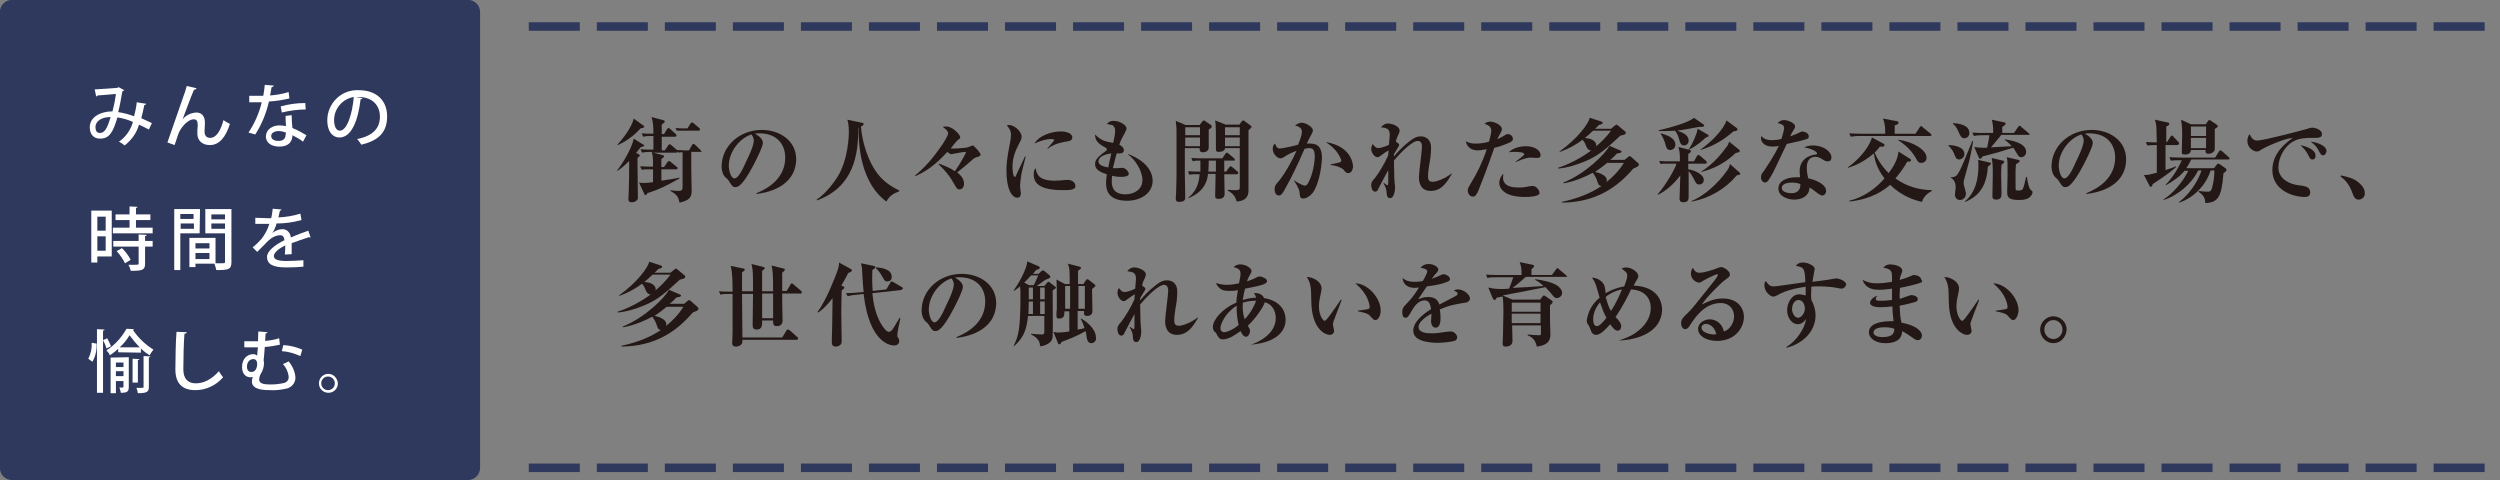 <?xml version="1.0" encoding="utf-8"?>
<!-- Generator: Adobe Illustrator 23.1.1, SVG Export Plug-In . SVG Version: 6.00 Build 0)  -->
<svg version="1.1" id="レイヤー_1" xmlns="http://www.w3.org/2000/svg" xmlns:xlink="http://www.w3.org/1999/xlink" x="0px"
	 y="0px" viewBox="0 0 660 126.8" style="enable-background:new 0 0 660 126.8;" xml:space="preserve">
<rect x="0" y="0" width="660" height="126.8" fill="#808080" stroke="none"/>
<style type="text/css">
	.st0{fill:none;stroke:#2F395D;stroke-width:2.25;stroke-miterlimit:10;stroke-dasharray:13.47,4.49;}
	.st1{fill:#2F395D;stroke:#2F395D;stroke-width:1.08;stroke-miterlimit:10;}
	.st2{fill:#FFFFFF;}
	.st3{fill:#231815;}
</style>
<g>
	<title>com_tile_1</title>
	<g id="b270d34a-a2f9-4e8a-b8d8-105e9fed22e6">
		<g id="bf2eb2af-846a-46ac-b38a-d9dbc30e84bb">
			<line class="st0" x1="139.6" y1="123.5" x2="657" y2="123.5"/>
			<line class="st0" x1="139.6" y1="7" x2="657" y2="7"/>
			<path class="st1" d="M3.2,0.5h120.3c1.5,0,2.7,1.2,2.7,2.7v120.3c0,1.5-1.2,2.7-2.7,2.7H3.2c-1.5,0-2.7-1.2-2.7-2.7V3.2
				C0.5,1.7,1.7,0.5,3.2,0.5z"/>
			<path class="st2" d="M38.6,27.4c-0.1,0.2-0.3,0.4-0.5,0.3c-0.2,1.1-0.5,2.4-0.8,3.5c0.9,0.4,1.9,0.9,2.8,1.3l-0.8,1.7
				c-0.9-0.5-1.8-0.9-2.6-1.3c-0.6,2.2-2,4.1-3.8,5.5c-0.5-0.4-0.9-0.7-1.5-1c1.8-1.2,3.1-3.1,3.7-5.2c-1.3-0.6-2.7-1-4.1-1.2
				c-1.2,4.1-2.2,5.6-4.6,5.6c-1.9,0-2.7-1.4-2.7-3c0-2.8,3-4.2,6-4.2c0.4-1.5,0.7-3,0.9-4.6c-0.8,0.1-3.4,0.3-4.8,0.4
				c-0.1,0.1-0.3,0.2-0.4,0.3L25,23.6c1.8-0.1,5-0.3,5.9-0.4c0.2,0,0.3-0.1,0.4-0.2l1.5,0.8c-0.1,0.1-0.3,0.3-0.5,0.3
				c-0.3,1.8-0.7,4-1.1,5.5c1.4,0.2,2.9,0.6,4.2,1.1c0.3-1.2,0.6-2.5,0.7-3.7L38.6,27.4z M29.2,30.9c-2.3,0-4,1-4,2.7
				c0,0.9,0.4,1.5,1.1,1.5C27.5,35.1,28.2,34.3,29.2,30.9z"/>
			<path class="st2" d="M44.2,37.6c1.2-3.5,3.5-10,4.1-11.8c0.4-1,0.9-2.6,1-3.1l2.6,0.6c-0.1,0.2-0.3,0.4-0.7,0.4
				c-0.9,2.1-2.3,6-3,7.8l0,0c0.9-1.1,2.2-1.7,3.6-1.8c1.5,0,2.3,1,2.3,2.7c0,0.3-0.1,2-0.1,2.3c0,1.2,0.6,1.7,1.5,1.7
				c1.5,0,2.7-1.7,3.5-4.7c0.5,0.4,1.1,0.7,1.7,1c-1.1,3.5-2.8,5.6-5.3,5.6c-2,0-3.3-1.2-3.3-3c0-0.7,0-1.4,0.1-2.1V33
				c0-1-0.3-1.5-1-1.5c-1.9,0-3.8,2.7-4.2,4.1c-0.2,0.7-0.6,1.7-0.9,2.7L44.2,37.6z"/>
			<path class="st2" d="M72.3,22.6C72.2,22.8,72,23,71.7,23c-0.1,0.7-0.3,1.6-0.4,2.2c1.6-0.1,3.3-0.4,4.9-0.9l0.2,1.7
				c-1.8,0.4-3.6,0.7-5.4,0.8c-0.7,3.1-1.9,6-3.6,8.7L65.6,35c1.6-2.4,2.8-5.1,3.5-8c-0.4,0-0.8,0-1.2,0h-2.1v-1.7h2.1
				c0.6,0,1.1,0,1.6,0c0.2-0.9,0.3-1.9,0.4-2.9L72.3,22.6z M77,30.4c0,1.3,0.1,2.3,0.2,3.4c1.3,0.5,2.5,1.2,3.7,1.9L80,37.4
				c-0.9-0.7-1.8-1.2-2.8-1.7c0,1-0.4,3-3.5,3c-2,0-3.6-1-3.5-2.8s1.8-2.8,3.6-2.8c0.6,0,1.2,0.1,1.7,0.2c-0.1-1-0.1-2-0.1-2.7
				L77,30.4z M75.5,35c-0.6-0.2-1.2-0.4-1.9-0.4c-1,0-2,0.4-2,1.3s0.8,1.3,2,1.3c1,0,1.8-0.5,1.8-1.6L75.5,35z M80.7,28.9
				c-2.1,0-4.2,0.3-6.3,0.8l-0.3-1.6c2.1-0.6,4.3-0.9,6.5-0.9L80.7,28.9z"/>
			<path class="st2" d="M95.7,25.9c-0.1,0.2-0.3,0.3-0.5,0.3c-0.7,5.9-2.5,10.1-5.6,10.1c-1.8,0-3.2-1.6-3.2-4.5c0-4.4,3.5-8,7.9-8
				c0.1,0,0.2,0,0.3,0c5.2,0,7.6,3.1,7.6,6.9c0,4.3-2.3,6.4-6.8,7.5c-0.3-0.5-0.7-1-1.1-1.5c4.1-0.8,6-2.8,6-5.9
				c0-2.9-1.9-5.2-5.7-5.2c-0.2,0-0.5,0-0.7,0L95.7,25.9z M93.4,25.6c-3,0.5-5.2,3.1-5.2,6.1c0,1.7,0.6,2.8,1.5,2.8
				C91.6,34.5,93,30.2,93.4,25.6z"/>
			<path class="st2" d="M29.5,55.6v12.1h-3.8v1.6h-1.6V55.6H29.5z M27.9,57.2h-2.2v3.7h2.2V57.2z M25.7,66.2h2.2v-3.8h-2.2V66.2z
				 M35.9,60.1h4.4v1.5H29.8v-1.5h4.4v-2h-3.7v-1.5h3.7v-2.1l2.1,0.1c0,0.2-0.1,0.2-0.4,0.3v1.7h3.8v1.5h-3.8L35.9,60.1z M38.7,62
				c0,0.2-0.1,0.3-0.4,0.3v1.3h2v1.5h-2v4.5c0,1.7-0.7,1.9-3.8,1.9c-0.1-0.6-0.3-1.1-0.6-1.6c0.5,0,1,0,1.4,0c1.2,0,1.3,0,1.3-0.3
				v-4.5h-6.7v-1.5h6.7v-1.7L38.7,62z M33,69.5c-0.6-1.2-1.3-2.2-2.2-3.2l1.4-0.8c0.9,0.9,1.7,1.9,2.3,3.1L33,69.5z"/>
			<path class="st2" d="M52.7,61.6h-5.1v9.7H46V55.2h6.8L52.7,61.6z M51.1,56.5h-3.5v1.3h3.5V56.5z M47.7,60.4h3.5V59h-3.5V60.4z
				 M61.1,55.2v14c0,2-0.9,2.1-4,2.1c-0.1-0.6-0.3-1.1-0.5-1.7h-5v0.9H50v-7.7h6.9v6.7c0.5,0,0.9,0,1.3,0c1.2,0,1.2,0,1.2-0.4v-7.5
				h-5.2v-6.4L61.1,55.2z M55.3,64.2h-3.7v1.4h3.7V64.2z M51.6,68.4h3.7v-1.6h-3.7V68.4z M59.4,56.6h-3.6v1.3h3.6V56.6z M55.8,60.4
				h3.6V59h-3.6V60.4z"/>
			<path class="st2" d="M82,62.7L82,62.7c-0.2,0-0.3,0-0.4-0.1c-1.3,0.4-3.2,1.1-4.6,1.6c0,0.4,0,0.8,0,1.3s0,1,0,1.6l-1.8,0.1
				c0.1-0.8,0.1-1.6,0.1-2.4c-1.7,0.8-3,1.9-3,2.8s1.1,1.3,3.3,1.3c1.5,0,3-0.1,4.5-0.2v1.7c-1,0.1-2.6,0.2-4.5,0.2
				c-3.5,0-5.1-0.8-5.1-2.8c0-1.5,2-3.1,4.6-4.4c-0.1-0.8-0.4-1.3-1.1-1.3c-1.3,0-2.6,0.7-4.1,2.4c-0.5,0.5-1.2,1.2-2,2l-1.2-1.2
				c0.9-0.7,1.7-1.5,2.4-2.3c0.9-1.2,1.6-2.5,2-3.9h-0.8c-0.7,0-2,0-2.9,0v-1.6c1.1,0,2.3,0.1,3.1,0.1h1.1c0.2-0.8,0.3-1.5,0.4-2.5
				l2.3,0.2c0,0.2-0.2,0.3-0.4,0.3c-0.1,0.7-0.3,1.2-0.4,1.8c2-0.1,3.9-0.4,5.8-1l0.3,1.7C77.4,58.7,75.2,59,73,59
				c-0.2,0.9-0.6,1.8-1.1,2.5l0,0c0.8-0.6,1.7-1,2.7-1c1.1,0,2,0.8,2.2,2.2c1.5-0.7,3.2-1.3,4.6-1.8L82,62.7z"/>
			<path class="st2" d="M25.5,90.7c0.1,1.7-0.3,3.4-1.1,4.8l-1.1-0.8c0.7-1.3,1-2.8,0.9-4.2L25.5,90.7z M25.6,86.9l2,0.1
				c0,0.2-0.1,0.2-0.4,0.3v16.4h-1.6V86.9z M28.1,92c-0.2-0.8-0.5-1.5-0.9-2.2l1.1-0.5c0.4,0.7,0.7,1.4,1,2.1L28.1,92z M31.2,93
				v-0.9c-0.7,0.6-1.4,1.2-2.2,1.7c-0.2-0.5-0.5-0.9-0.9-1.3c2.2-1.4,4-3.4,5.3-5.7l2,0.1c-0.1,0.1-0.2,0.2-0.3,0.2
				c1.4,2.1,3.2,3.8,5.4,5.2c-0.4,0.5-0.7,1-1,1.5c-0.8-0.5-1.6-1.1-2.3-1.8v1.1L31.2,93z M34,94.3v7.8c0,1.2-0.3,1.6-2.1,1.6
				c-0.1-0.5-0.2-1-0.4-1.4c0.4,0,0.8,0,0.9,0s0.2-0.1,0.2-0.2v-1.5h-2v3.2h-1.4v-9.4L34,94.3L34,94.3z M32.6,95.7h-2v1.2h2V95.7z
				 M30.6,99.3h2V98h-2C30.6,98,30.6,99.3,30.6,99.3z M36.9,91.7c-1-1-1.9-2.1-2.7-3.2c-0.7,1.2-1.6,2.3-2.6,3.2H36.9z M36.8,94.8
				c0,0.1-0.1,0.2-0.4,0.3v5.9H35v-6.3L36.8,94.8z M39.3,102.1c0,1.3-0.4,1.7-2.9,1.7c-0.1-0.5-0.2-1-0.4-1.4h1c0.8,0,0.9,0,0.9-0.2
				V94l1.8,0.1c0,0.1-0.1,0.2-0.4,0.3L39.3,102.1z"/>
			<path class="st2" d="M49.3,87.7c0,0.2-0.2,0.4-0.6,0.4c-0.2,2.3-0.3,6.7-0.3,9.4c0,2.5,1.2,3.7,3.3,3.7s4.1-1,6.1-3.2
				c0.3,0.6,0.7,1.1,1.1,1.6c-1.8,2.1-4.5,3.4-7.3,3.4c-3.7,0-5.3-2-5.3-5.5c0-2.3,0.1-7.7,0.3-9.9L49.3,87.7z"/>
			<path class="st2" d="M70.6,87.7c0,0.2-0.2,0.3-0.5,0.4c0,0.6-0.1,1.3-0.1,1.9c1.2-0.1,2.5-0.3,3.7-0.7l0.2,1.7
				c-1.3,0.3-2.6,0.5-4,0.6c-0.1,1.4-0.2,2.7-0.3,3.5c0,0.2,0.1,0.4,0.1,0.7c0,1-0.3,2-0.8,2.8c-0.3,0.4-0.4,1-0.5,1.5
				c0,1.2,1.3,1.4,2.9,1.4c1.2,0,2.5-0.1,3.7-0.4c0.8-0.2,1.3-0.9,1.2-1.7c-0.1-1.2-0.7-2.4-1.5-3.3c0.5-0.2,1-0.4,1.5-0.7
				c1,1.2,1.7,2.7,1.8,4.3c0,1.4-1,2.6-2.4,2.9s-2.8,0.5-4.2,0.4c-1.5,0-4.9,0-4.9-2.3c0-0.4,0.1-0.9,0.3-1.2
				c-0.2,0.1-0.5,0.1-0.7,0.1c-1.2,0-2.2-0.9-2.2-2.7c0-2.3,1.5-3.4,2.9-3.4c0.4,0,0.8,0.1,1.1,0.4c0-0.6,0.1-1.4,0.2-2.2h-1h-2.6
				v-1.6H67c0.4,0,0.7,0,1.1,0c0-0.9,0.1-1.9,0.1-2.6L70.6,87.7z M67.9,96.1c0-0.7-0.3-1.3-1-1.3c-1,0-1.7,0.8-1.7,2
				c0,0.9,0.4,1.4,1.2,1.4C67.8,98.2,67.9,96.4,67.9,96.1z M79.3,94c-1.6-0.7-3.2-1.2-4.9-1.3l0.4-1.6c1.7,0.1,3.4,0.5,5,1.2
				L79.3,94z"/>
			<path class="st2" d="M89.2,101.2c0,1.4-1.1,2.5-2.5,2.5s-2.5-1.1-2.5-2.5s1.1-2.5,2.5-2.5l0,0C88,98.7,89.1,99.8,89.2,101.2z
				 M88.4,101.2c0-1-0.8-1.8-1.8-1.8s-1.8,0.8-1.8,1.8s0.8,1.8,1.8,1.8l0,0C87.6,103,88.4,102.2,88.4,101.2L88.4,101.2z"/>
		</g>
	</g>
</g>
<g id="文字">
	<g>
		<g>
			<g>
				<g>
					<path class="st3" d="M169.1,38.9c-0.4,0.5-0.7,0.9-1.2,1.5l0.5,0.2c0.3,0.1,0.5,0.3,0.5,0.5c0,0.1-0.2,0.3-0.6,0.6
						c0,0.3,0,0.8,0,1.1c0,1,0.1,8,0.1,9.5c0,0.6-0.8,1.1-1.6,1.1s-0.9-0.4-0.9-1c0-0.3,0.1-1.7,0.1-2.1c0.1-2.8,0.1-6.4,0.1-6.6
						c0-0.4,0-1,0-1.2c-1.6,1.6-2.6,2.3-3.1,2.6l-0.1-0.1c1.5-1.8,4-6.1,4.4-8.4l2.4,1.5c0.2,0.1,0.4,0.2,0.4,0.4
						C169.9,38.6,169.7,38.7,169.1,38.9z M169.6,33.8c-0.1,0-0.3,0-0.5,0.1c-0.9,1-3,3.1-6,4.4l-0.1-0.1c0.8-0.9,3.7-4.2,4.3-6.9
						l2.5,1.8c0.2,0.1,0.3,0.3,0.3,0.5C170,33.6,169.8,33.7,169.6,33.8z M170.9,51c-0.2,0.4-0.3,0.5-0.5,0.5c-0.1,0-0.3-0.1-0.3-0.3
						l-1.4-3c0.5,0.1,1.1,0.1,1.4,0.1c0.5,0,1.5-0.1,2.3-0.2v-3.4H172c-1.5,0-2,0-2.6,0.1l-0.4-0.9c1.5,0.1,3.2,0.1,3.4,0.1
						c0-2.2,0-2.6-0.3-3.9c-0.4,0-1.7,0-2.6,0.2l-0.4-0.9c1,0.1,2.4,0.1,3.4,0.1c0-0.6,0-3.1,0-3.6c-1.4,0-1.8,0-2.7,0.2l-0.4-0.9
						c0.8,0.1,2.3,0.1,3.1,0.1c0-2.1-0.1-3.1-0.5-4.4l3,0.8c0.1,0,0.5,0.1,0.5,0.4c0,0.2-0.2,0.3-0.3,0.4c-0.1,0.1-0.3,0.2-0.5,0.4
						c0,0.6,0,2.2,0,2.5h0.6l0.8-1.3c0.1-0.1,0.2-0.3,0.4-0.3s0.3,0.2,0.5,0.3l1.4,1.3c0.2,0.2,0.2,0.3,0.2,0.4
						c0,0.2-0.2,0.3-0.4,0.3h-3.5v3.6h0.8l0.9-1.3c0.1-0.2,0.2-0.3,0.4-0.3c0.1,0,0.2,0,0.4,0.2l1.5,1.3c0.2,0.2,0.2,0.3,0.2,0.4
						c0,0.2-0.2,0.3-0.4,0.3h-6.1l2.4,0.6c0.2,0.1,0.5,0.1,0.5,0.4c0,0.2-0.1,0.2-0.7,0.7c0,0.1,0,1.9,0,2.1h0.7l0.9-1.3
						c0.2-0.2,0.3-0.3,0.4-0.3s0.2,0,0.4,0.2l1.6,1.3c0.1,0.1,0.3,0.2,0.3,0.4s-0.2,0.3-0.4,0.3h-3.9c0,0.5,0,2.6,0,3
						c0.7-0.1,4.1-0.6,4.7-0.8l0.1,0.2C175.4,49.3,174.5,49.8,170.9,51z M185,40.1h-2.5V45c0,0.6,0.1,5.2,0.1,5.4
						c0,1.7-0.6,2.5-3.2,3.1c-0.3-1.2-0.4-2-2.4-3.1v-0.2c0.7,0.1,1.2,0.2,1.9,0.2c1.2,0,1.3-0.2,1.3-1.2c0-1.3,0-7.6,0-9
						c-0.3,0-0.8,0-1.1,0.1l-0.4-0.7c0.6,0,1.3,0.1,1.9,0.1h1.3l0.8-1.4c0-0.1,0.2-0.3,0.4-0.3s0.4,0.2,0.7,0.5l1.2,1.2
						c0.1,0.1,0.2,0.2,0.2,0.4C185.4,40.1,185.2,40.1,185,40.1z M184.5,34.5h-4.7c-0.1,0-0.6,0-1.1,0l-0.4-0.7
						c1,0.1,1.9,0.1,1.9,0.1h1.3l0.8-1.3c0.1-0.1,0.3-0.3,0.4-0.3c0.1,0,0.3,0.2,0.5,0.3l1.4,1.2c0.1,0.1,0.2,0.2,0.2,0.4
						C184.8,34.4,184.6,34.5,184.5,34.5z"/>
					<path class="st3" d="M199.7,51.2V51c3.5-1.4,7.6-4.2,7.6-9.4c0-3.5-2.2-6.4-6.8-6.4c-0.7,0-0.9,0-1.2,0.1
						c2.1,1.1,2.1,2.2,2.1,2.5c0,0.9-2.1,5.3-3.6,7.8c-1.8,3-2.8,3.8-3.6,3.8s-1-0.4-1.7-1.5c-0.3-0.5-0.3-0.5-0.9-1
						c-0.7-0.6-1.1-1.8-1.1-2.9c0-5.3,4.6-9.7,10.6-9.7c4.6,0,9.1,2.7,9.1,7.8C210,49.8,201.6,51,199.7,51.2z M198.4,35.5
						c-2.8,0.8-6,4.3-6,8.3c0,1,0.5,3.3,1.5,3.3s2.2-2.4,3.1-4.5c0.6-1.2,2-4.1,2-5.5C199,36.3,198.6,35.8,198.4,35.5z"/>
					<path class="st3" d="M234,53.2c-4.2-3-7.5-9.4-7.3-19.5h-0.1c0,7-1.1,15.6-10.9,19.2l-0.1-0.2c2.7-1.8,4.7-4.8,5.5-6
						c2.9-4.7,3-11.1,3-11.9c0-2-0.3-2.8-0.4-3.2l3.8,0.8c0.2,0,0.5,0.1,0.5,0.3c0,0.4-0.5,0.6-0.7,0.7c0.3,4.3,2,9.4,4.4,12.5
						c1.9,2.4,4.1,3.6,5.7,4.4v0.2C235.9,51.1,235,51.5,234,53.2z"/>
					<path class="st3" d="M257.8,41.5c-0.3,0.1-0.7,0.3-0.9,0.5c-0.9,0.8-2.5,2.2-4.2,3.5c0.7,0.6,1.8,1.5,1.8,3
						c0,0.8-0.4,1.5-1.2,1.5c-0.6,0-0.7-0.2-1.8-2.1c-0.4-0.8-1.8-2.8-3.7-4.5l0.1-0.2c1.9,0.7,3,1.2,4.2,2c1.4-2,2.9-4.7,2.9-5
						c0-0.1-0.1-0.1-0.2-0.1c-0.6,0-3.5,0.6-3.6,0.6c-0.4,0-0.9-0.4-1.1-0.6c-3.4,3.7-5.5,5-8.4,6.4l-0.1-0.2
						c2.6-2.1,4.7-4.6,6.6-7.3c0.6-0.8,2.1-3.1,2.1-3.8c0-0.6-0.5-1-1.4-1.7c0.2-0.1,0.8-0.1,1-0.1c1.6,0,3.6,2.2,3.6,2.8
						c0,0.2-0.1,0.4-0.3,0.5c-0.1,0.1-0.5,0.4-0.6,0.5c-0.6,0.7-1.1,1.3-1.6,2c0.8,0.1,3-0.1,4-0.2c0.3,0,1.8-0.6,1.8-0.6
						c0.3,0,2.1,1.9,2.1,2.5C258.8,41.2,258.1,41.5,257.8,41.5z"/>
					<path class="st3" d="M269.7,45.7c-0.3,1.7-0.4,3-0.4,3.5c0,0.3,0.2,1.6,0.2,1.8c0,0.5-0.1,1.2-0.9,1.2c-1.5,0-2.9-2.3-2.9-7.2
						c0-1.1,0-2.7,1-7.6c0.1-0.6,0.2-1.3,0.2-1.8c0-0.8-0.2-1.5-1.1-2.5c0.2,0,0.3-0.1,0.6-0.1c1.3,0,3.3,1.6,3.3,3.1
						c0,0.4-0.1,0.8-0.5,1.5c-1,2-1.9,3.7-1.9,6.5c0,0.4,0.1,2.6,0.6,2.6c0.2,0,0.2,0,0.7-1.2c1.4-3,1.7-3.6,2-4.2h0.2
						C270.6,42.1,269.8,45.1,269.7,45.7z M280.6,50.2c-4.8,0-7.7-1.1-7.7-4.1c0-1.1,0.3-1.5,0.5-1.7c0.3,1.7,0.9,3.3,5.1,3.3
						c1.2,0,1.9-0.1,2.9-0.2c0.3,0,0.5,0,0.6,0c1.1,0,1.9,0.8,1.9,1.5C284.1,50.2,282.2,50.2,280.6,50.2z M281.3,37.4
						c-3,0.5-4.4,1.6-4.7,1.9l-0.1-0.1c0.3-0.4,1.8-2,1.8-2.2c0-0.3-0.6-0.3-0.8-0.3c-1.1,0-2.8,0.4-4.4,1.2c1.1-2,4.3-3.2,7-3.2
						c1.2,0,3,0.4,3,1.6C283.1,37,282.4,37.3,281.3,37.4z"/>
					<path class="st3" d="M297.6,53c-5.3,0-5.6-3.1-5.6-4.8c0-0.7,0.1-1.2,0.2-2.2c-2.2-0.7-3.1-1.4-3.1-2.7c0-0.7,0.2-1.6,2.8-3.4
						c0.3-0.2,0.3-0.3,0.3-0.5c0-0.1,0-0.2-0.3-0.4c-2.3-1.2-2.8-2.1-2.8-3.5c1.6,1.7,3.2,2,4.8,2.2c0.3-1.3,0.5-2.5,0.5-3.2
						c0-0.8-0.4-1.4-0.9-1.5c-0.1,0-1.2-0.3-1.3-0.3c0.5-0.5,1-0.8,1.7-0.8c1.7,0,3.5,1.1,3.5,2c0,0.3-0.1,0.5-0.4,1.1
						c-1,1.8-1.1,2-1.5,3.2c0.6,0.3,1.2,0.8,1.2,1.4c0,0.8-0.6,1-1.9,0.9c-0.4,1.6-0.5,1.8-1,3.9c0.2,0,0.6,0,1.2,0
						c0.2,0,1.1-0.1,1.3-0.1c0.8,0,1.7,1,1.7,1.6c0,0.8-1.7,0.8-2.1,0.8c-1.1,0-1.9-0.2-2.3-0.3c0,0.3-0.1,0.7-0.1,1.4
						c0,0.9,0,3.5,3.6,3.5c2.1,0,4.5-1.1,4.5-3.8c0-2.4-2-5.5-3.8-6.7l0.1-0.1c4.7,1.8,6.4,4.6,6.4,7.1
						C304.2,51.3,300.8,53,297.6,53z M290,42.6c0,1,1.3,1.4,2.6,1.6c0.1-0.6,0.3-1.7,0.8-3.7C291,40.8,290,41.7,290,42.6z"/>
					<path class="st3" d="M316.7,33l0.7-0.9c0.2-0.2,0.3-0.3,0.4-0.3s0.2,0,0.4,0.2l1.5,1c0.1,0.1,0.2,0.2,0.2,0.4
						c0,0.3-0.3,0.5-0.8,0.8c0,0.7,0,4,0,4.7c0,0.9-0.7,1.3-1.5,1.3c-0.9,0-0.9-0.5-0.9-1.1h-3.9c0,0.4,0,5.9,0,6.9s0.1,5.2,0.1,6.1
						c0,0.4,0,1.2-1.6,1.2c-0.7,0-0.9-0.3-0.9-1c0-0.3,0-0.4,0.1-1.6c0-1.3,0.1-2.7,0.1-4.1c0-10.9,0-11,0-12.1
						c0-1.3-0.2-2.2-0.2-2.6L313,33H316.7z M312.9,33.6v2.1h3.9v-2.1H312.9z M312.9,36.3v2.3h3.9v-2.3H312.9z M313.7,45.2
						c1.3,0.1,2.1,0.1,3.2,0.1c0-1,0-1.9,0-2.9c-1,0-1.4,0-2,0.2l-0.4-0.9c1.1,0.1,2.3,0.1,3.4,0.1h4.8l0.8-1.2
						c0.1-0.1,0.2-0.3,0.4-0.3c0.1,0,0.3,0.1,0.5,0.3l1.4,1.2c0.1,0.1,0.2,0.2,0.2,0.4s-0.2,0.2-0.4,0.2h-2.4v2.9h0.5l0.8-1.1
						c0.1-0.1,0.2-0.3,0.4-0.3c0.1,0,0.3,0.1,0.4,0.2l1.4,1.2c0.1,0.1,0.2,0.2,0.2,0.4s-0.2,0.3-0.4,0.3h-3.3c0,0.8,0.1,4.5,0.1,5.2
						c0,1.3-1.3,1.3-1.6,1.3c-0.9,0-0.9-0.4-0.9-0.8c0-0.7,0.1-4,0.1-4.7v-1.1h-2c-0.1,1.2-0.5,4.5-5.1,6.4l-0.1-0.1
						c1.5-1.2,2.8-3,3-6.2c-1.5,0-2,0-2.8,0.1L313.7,45.2z M319.1,42.4c0,0.6,0,1.5-0.1,2.9h2v-2.9H319.1z M327.1,33l0.7-0.9
						c0.2-0.3,0.3-0.3,0.4-0.3s0.1,0,0.4,0.2l1.5,1.1c0.2,0.1,0.3,0.2,0.3,0.4s-0.4,0.5-0.8,0.9c0,2.5,0,13.5,0,15.7
						c0,0.9,0,2.9-3.1,3.1c-0.4-1.3-0.9-2.1-2.4-2.9v-0.2c0.4,0,0.8,0.1,1.7,0.1c1.2,0,1.5,0,1.5-0.7V39.1h-3.9c0,0.8-1,1-1.7,1
						c-0.5,0-0.7-0.2-0.7-0.7c0-0.4,0-2.2,0-2.6c0-1.7,0-3.9-0.2-5l2.8,1.1h3.5V33z M323.4,33.6v2.1h3.9v-2.1H323.4z M323.4,36.3
						v2.3h3.9v-2.3H323.4z"/>
					<path class="st3" d="M346.4,51.1c-0.7,0.8-1.6,1.3-2.3,1.3c-0.9,0-0.9-0.4-1-1.5c-0.1-1.2-1.1-2.6-1.5-3.2v-0.1
						c0.7,0.5,2.4,1.4,2.8,1.4s0.6-0.1,0.9-0.6c1.4-2.4,1.8-6,1.8-6.9c0-1.8-0.4-2.4-1.4-2.4c-0.1,0-0.6,0-1.3,0.2
						c-1.9,4.4-3.6,7.8-4.4,9.2c-1.5,2.9-1.8,3.1-2.4,3.1c-0.8,0-1.1-0.9-1.1-1.6c0-0.9,0.2-1.2,1.2-2.3c1.9-2.4,3.6-5.7,4.6-7.9
						c-1.5,0.6-2,0.8-3.4,1.7c-0.3,0.2-0.5,0.3-0.9,0.3c-0.8,0-2-1.2-2-2.5c0-0.8,0.3-1.1,0.6-1.4c0.4,1.1,0.8,1.3,1.3,1.3
						c0.8,0,4.2-0.8,4.8-1c0.6-1.5,1-2.6,1-3.4c0-1.1-0.9-1.4-1.8-1.7c0.5-0.4,1.2-0.7,1.8-0.7c1,0,2.9,1.1,2.9,2
						c0,0.4-0.2,0.8-0.6,1.5c-0.3,0.5-0.6,1.1-1,2c0.2,0,0.5,0,0.9,0c2.2,0,3.1,1.2,3.1,3.9C348.9,44.3,348.1,49.1,346.4,51.1z
						 M355.9,45.7c-0.4,0-0.6-0.1-1.2-0.9c-0.6-0.6-2.2-1.2-3.4-1.2v-0.2c0.5-0.1,2.4-0.5,2.6-0.6c0.1-0.1,0.2-0.3,0.2-0.4
						c0-0.3-0.6-1.7-1.6-2.8c-0.9-1-1.8-1.6-2.5-2.1c7.2,1.2,7.2,6.3,7.2,6.6C357.1,44.8,356.8,45.7,355.9,45.7z"/>
					<path class="st3" d="M377.7,50.4c-3.1,0-3.1-3-3.1-3.7c0-0.6,0.2-2.3,0.4-4c0.2-1.7,0.4-3.3,0.4-3.9c0-0.4,0-1.6-1.1-1.6
						c-1.6,0-5,3.6-6.3,5.2c0,1.3,0.1,3.3,0.1,4.7c0,0.4,0.2,2.1,0.2,2.4c0,0.2-0.1,2.8-1.3,2.8c-0.4,0-0.8-0.1-0.9-1.1
						c-0.1-1.4-0.2-1.6-0.9-2.9h0.1c0.1,0,0.8,0.6,1,0.6s0.2-0.5,0.2-0.8c0-0.5,0-2.7,0-3.2c-0.2,0.4-2.6,4.8-2.6,4.9
						c-0.2,0.5-0.4,0.8-0.9,0.8c-0.7,0-1-1-1-1.7s0.1-0.9,1.2-2.2c0.7-0.9,2.3-3.4,3.3-5.7c0-0.3,0-0.5,0.1-1.3
						c-0.8,0.4-1.5,1-2.1,1.4c-0.5,0.4-0.7,0.4-0.9,0.4c-0.7,0-1.6-1.2-1.6-2.2c0-0.6,0.3-1.1,0.4-1.3c0.2,0.3,0.7,1.1,1.5,1.1
						c0.7,0,2.3-0.6,2.8-0.9c0-0.4,0.2-2.3,0.2-2.6c0-1.7-0.9-1.8-2.3-2c0.6-0.8,1.3-1,1.8-1c1.4,0,3.1,0.9,3.1,1.8
						c0,0.2,0,0.5-0.4,1.3c-0.3,0.6-0.4,0.8-0.6,1.7c0.5,0.3,0.9,0.6,0.9,0.9c0,0.2-1.2,2-1.4,2.4c0,0.2,0,0.3,0,0.6
						c0.8-1,2.4-2.7,4.1-4c1.4-1.1,2.1-1.3,3-1.3c1,0,2.7,0.5,2.7,3c0,1.5-0.2,3.1-0.5,4.6c-0.1,0.9-0.3,1.9-0.3,2.9
						c0,0.6,0,1.5,1.2,1.5s3.5-1,5-2.2l0.1,0.1C382.1,47.9,380.7,50.4,377.7,50.4z"/>
					<path class="st3" d="M398.4,37.7c-1.7,0.7-2.8,1.1-3.9,1.3c-1.7,5-3.7,10.1-4.2,11.3c-0.7,1.6-1.1,1.6-1.5,1.6
						c-0.6,0-1.3-0.6-1.3-1.6c0-0.6,0.1-0.7,0.8-1.9c1.7-2.8,3-5.4,4.2-9c-0.9,0.1-1.6,0.3-2.4,0.3c-2.1,0-3-1.4-3.1-2.4
						c1.1,0.6,1.9,0.6,2.8,0.6c1.1,0,2.2-0.2,3.3-0.5c0.4-1.4,0.6-2.5,0.6-3c0-1-1-1.5-1.8-1.7c0.4-0.3,0.7-0.6,1.5-0.6
						c1.1,0,3.1,0.9,3.1,2c0,0.3-0.1,0.5-0.4,1.1c-0.4,0.7-0.6,1-0.8,1.5c0.1,0,0.8-0.3,1.3-0.6c1-0.6,1.1-0.7,1.5-0.7
						c0.8,0,1.3,0.7,1.3,1.2C399.5,37.2,398.8,37.5,398.4,37.7z M406,51.5c-0.5,0.3-1.7,0.5-3.4,0.5c-5.9,0-6.8-2.6-6.8-3.7
						c0-0.6,0.3-1.8,1.1-2.4c0,0.2-0.1,0.5-0.1,1c0,2.6,3.1,2.6,4.2,2.6c1.2,0,1.7-0.1,2.7-0.3c0.4-0.1,0.6-0.1,0.9-0.1
						c1,0,1.8,1.1,1.8,1.7C406.5,50.9,406.5,51.3,406,51.5z M405.8,41.7c-0.3,0-1.5-0.1-1.8-0.1c-1.2,0-3.5,1-3.8,1.2l-0.1-0.1
						c0.6-0.5,2.3-1.6,2.3-2c0-0.6-2.2-0.6-2.4-0.6c-0.8,0-1.2,0-1.7,0.1c1.3-1.3,3.5-1.6,4.5-1.6c3,0,3.9,1.6,3.9,2.2
						C406.8,41.5,406.4,41.7,405.8,41.7z"/>
					<path class="st3" d="M428.9,35.5c-0.2,0.1-0.9,0.3-1.1,0.3c-3.6,3.3-5.8,5.4-9.6,6.9c-2.2,0.9-4.5,1.6-6.8,1.8l-0.1-0.2
						c2.7-0.8,6.5-2.8,8.8-4.6c-0.2,0-0.8,0.1-1.3-1c-0.3-0.8-0.5-1.2-1-1.8c-1.3,1-3.6,2.4-6,3.2l-0.1-0.1c4.8-3.4,7.7-7.4,8-8.9
						l3.1,1c0.2,0.1,0.3,0.2,0.3,0.4c0,0.3-0.7,0.4-1,0.5c-0.3,0.4-0.6,0.6-1,1h4.2l1.1-0.9c0.2-0.1,0.2-0.2,0.3-0.2
						s0.3,0.1,0.4,0.2l1.8,1.5c0.2,0.1,0.3,0.3,0.3,0.4C429.3,35.3,429,35.4,428.9,35.5z M431.2,44.5c-4.2,4.9-9.8,8.9-18.8,9
						l-0.1-0.2c4.3-0.9,7.9-2.4,10.5-4.2c-0.7,0-0.9-0.6-1.1-1.2c-0.2-0.6-0.4-1.2-1.2-2.3c-1.6,0.9-4.7,2.3-7.7,2.8l-0.1-0.2
						c5.9-2.3,11.3-7.8,12.2-9.7l2.8,1.2c0.2,0.1,0.4,0.2,0.4,0.3c0,0.4-0.8,0.5-1.2,0.5c-0.5,0.5-0.9,1-1.8,1.7h3.8l1-0.8
						c0.2-0.1,0.2-0.2,0.3-0.2c0.1,0,0.2,0.1,0.4,0.2l1.8,1.6c0.1,0.1,0.3,0.3,0.3,0.4C432.6,43.9,432.4,44,431.2,44.5z M420.6,34.5
						c-0.3,0.2-1.2,1.2-2.2,1.9c0.1,0,0.9,0.2,1.1,0.2c1,0.2,1.9,0.9,1.9,1.7c0,0.2,0,0.3-0.1,0.4c1-0.8,2.8-2.5,4-4.2
						C425.3,34.5,420.6,34.5,420.6,34.5z M424.3,43c-0.7,0.6-1.9,1.5-3.2,2.4c0.6,0.1,3.1,0.7,3.1,2.2c0,0.2,0,0.3-0.1,0.5
						c1.6-1.3,3.5-3.2,4.6-5.1C428.7,43,424.3,43,424.3,43z"/>
					<path class="st3" d="M450.2,36.4c-0.7,0.7-2.1,2-4.3,3.1c0.2,0.1,0.5,0.1,0.5,0.4c0,0.2-0.1,0.3-0.7,0.8c0,0.2,0,1.6,0,1.9h1.5
						l0.8-1.4c0.1-0.1,0.2-0.3,0.4-0.3c0.1,0,0.2,0.1,0.4,0.2l1.6,1.4c0.1,0.1,0.2,0.2,0.2,0.4s-0.2,0.3-0.4,0.3h-4.5v1.5
						c1.6,0.2,4.1,1.3,4.1,2.8c0,0.5-0.3,1.2-1.2,1.2c-0.7,0-0.8-0.2-1.5-1.6c-0.2-0.4-0.7-1.3-1.3-1.9c0,1,0,5.6,0,6.6
						c0,0.7,0,1.6-1.4,1.6c-1,0-1-0.7-1-1c0-0.6,0.2-5.4,0.2-6.1c-1.5,2.1-4,4.3-5.9,5.1l-0.1-0.1c2.2-2.4,4.8-7.1,5-8.1h-2.3
						c-1.1,0-1.5,0-1.9,0.1l-0.4-0.8c1.2,0.1,2.4,0.1,2.7,0.1h2.8c0-2.4-0.1-2.6-0.4-3.8l2.7,0.7c1.3-2,2.2-4.3,2.4-5.5l2.6,1.5
						c0.1,0.1,0.3,0.2,0.3,0.4C451.1,36,451,36,450.2,36.4z M449.1,33.5c-0.6,0-0.6,0-1.1,0.1c-2,0.4-3.9,0.7-5.2,0.9
						c1.1,0.4,3,1,3,2.6c0,0.9-0.7,1.3-1.2,1.3c-0.8,0-1-0.5-1.4-1.9c-0.1-0.4-0.4-1.3-1-2c-0.5,0-1.4,0.1-2.5,0.1
						c-0.8,0-1.4,0-1.8,0v-0.2c2.6-0.6,7.9-2,9.3-3.3l2.6,1.8c0.1,0,0.1,0.2,0.1,0.3C449.8,33.5,449.3,33.5,449.1,33.5z M440.9,39.6
						c-0.8,0-1-0.6-1.2-1.4c0-0.1-0.5-1.8-1.3-2.9l0.1-0.1c1.3,0.4,3.8,1.1,3.8,3C442.3,39.1,441.6,39.6,440.9,39.6z M458.5,46.3
						c-3,3.6-7.3,6.1-11.9,6.9l-0.1-0.1c3.3-1.3,7-4.6,9.4-8c0.6-0.8,0.7-1.3,0.8-1.8l2.5,2.2c0.1,0.1,0.2,0.2,0.2,0.3
						C459.5,46.1,459.4,46.1,458.5,46.3z M457.6,34.7c-2.2,1.9-4.7,3.7-8.7,4.9v-0.1c2.9-2,6.2-5.4,6.9-7.7l2.7,2
						c0.1,0.1,0.2,0.2,0.2,0.4C458.7,34.5,458.3,34.6,457.6,34.7z M458.2,40.4c-2,1.9-4.6,3.8-9,5l-0.1-0.1c3-1.8,5.4-4.7,6.7-6.5
						c0.4-0.5,0.5-0.8,0.7-1.4l2.6,2.1c0.2,0.1,0.2,0.3,0.2,0.4C459.2,40.2,459.1,40.2,458.2,40.4z"/>
					<path class="st3" d="M477,36.7c-1.5,0.5-3,0.8-5.3,1.3c-0.2,0.4-2.3,4.8-3,6.3s-1.7,3.3-2.2,3.7c-0.2,0.1-0.4,0.2-0.5,0.2
						c-0.4,0-1.1-0.4-1.1-1.4c0-0.7,0.3-1.1,0.8-1.7c0.1-0.2,2.6-3.7,3.9-6.6c-0.3,0.1-0.8,0.2-1.6,0.2c-2.4,0-3.1-1.4-3.1-2.2
						c0-0.2,0-0.3,0.1-0.6c0.7,1,2.1,1.1,2.9,1.1s1.6-0.1,2.4-0.3c0.1-0.5,0.7-2.1,0.7-2.9c0-0.5-0.2-1-1.7-1.3
						c0.2-0.3,0.8-0.8,1.7-0.8c1,0,2.9,0.8,2.9,1.6c0,0.4-0.1,0.6-0.5,1.2c-0.3,0.5-0.4,0.6-0.8,1.5c0.6-0.2,1.3-0.5,1.8-0.7
						c1-0.5,1.2-0.6,1.4-0.6c0.5,0,1.7,0.4,1.7,1.2C477.6,36.4,477.3,36.6,477,36.7z M483.2,42.4c-0.1,0.1-0.4,0.2-0.7,0.2
						c-0.5,0-0.9-0.2-1.3-0.5c-0.5-0.3-1.1-0.7-1.9-0.7c-2.3,0-2.3,2.3-2.3,2.9c0,1.2,0.2,2.1,0.4,2.8c1.7,0.3,4.7,1.5,4.7,3.3
						c0,0.6-0.4,1.2-1,1.2s-1.4-0.7-1.8-1c-0.9-0.7-1.2-0.9-1.6-1.1c0,0.5-0.1,1.5-1.1,2.3s-2.3,0.9-2.9,0.9c-1.8,0-4.2-0.9-4.2-2.9
						s2.1-3,4.7-3c0.5,0,0.7,0,1,0c0-0.8-0.1-1-0.1-1.6c0-4,4-4.4,4.2-4.4s0.4-0.1,0.4-0.3c0-0.4-1.2-1.2-3.4-1.6
						c0.5-0.2,1.2-0.5,2.3-0.5c3,0,4.9,1.8,4.9,3.1C483.5,41.6,483.5,42.1,483.2,42.4z M473,48.2c-0.5,0-2.6,0.1-2.6,1.4
						c0,1.4,2.4,1.4,2.5,1.4c2.4,0,2.4-1.8,2.4-2.4C474.8,48.4,474.2,48.2,473,48.2z"/>
					<path class="st3" d="M507.4,53.3c-1.8-0.4-5.2-1.4-8.4-4.5c-3.2,2.8-7,4-10.7,4.4l-0.1-0.2c3.8-0.9,7.1-3.3,9.3-5.9
						c-2.2-2.9-2.6-5.1-2.8-6.6c-3.1,2.6-5.3,3.3-6.8,3.8v-0.2c1.8-1.2,5.2-4.3,6.3-7.8l3,1.6c0.2,0.1,0.3,0.2,0.3,0.4
						c0,0.3-0.2,0.5-1.2,0.4c-0.3,0.4-0.6,0.8-1.4,1.6c1.3,3,3.1,4.8,3.7,5.4c1.3-1.7,2.4-3.6,2.6-5.7l3,1.9
						c0.2,0.1,0.3,0.2,0.3,0.4s-0.1,0.4-1,0.4c-0.7,1.3-1.7,2.7-3.1,4.4c2.9,2.1,6,3,9.6,3.1v0.2C508,51.5,507.6,52.7,507.4,53.3z
						 M509.6,35.9h-18.4c-1.5,0-2,0.1-2.6,0.2l-0.4-0.9c1.4,0.1,3.1,0.1,3.4,0.1h6.1c0-1.2,0-2.6-0.6-4l3.7,0.7
						c0.2,0,0.4,0.1,0.4,0.4c0,0.4-0.4,0.5-1,0.7c0,0.3,0,1.8,0,2.2h5.5l1.1-1.7c0.1-0.1,0.2-0.3,0.4-0.3c0.1,0,0.3,0.1,0.4,0.3
						l2.1,1.7c0.1,0.1,0.2,0.2,0.2,0.4C509.9,35.9,509.7,35.9,509.6,35.9z M507.2,43c-0.7,0-0.9-0.3-1.5-1.4
						c-1.1-1.9-2.7-3.4-4.6-4.6v-0.1c4,0.5,7.5,2.7,7.5,4.7C508.7,42.3,508.1,43,507.2,43z"/>
					<path class="st3" d="M517.2,42.1c-0.7,0-0.9-0.5-1.2-1.2c-0.1-0.4-0.7-1.7-1.6-2.4v-0.2c0.8,0,4.2,0.2,4.2,2.4
						C518.6,41.5,517.9,42.1,517.2,42.1z M519.6,43.5c-0.2,0.6-0.9,3.4-1.1,4c-0.1,0.5-0.1,0.7-0.1,0.9s0,0.4,0.3,1.3
						c0.1,0.5,0.3,1,0.3,1.4c0,1.2-0.9,1.7-1.6,1.7c-0.7,0-1.3-0.6-1.3-1.4c0-0.3,0.2-1.6,0.2-1.9c0-1.7-0.8-2.3-1.3-2.6v-0.1
						c1,0,1.5-0.3,1.8-0.8c0.8-1.1,1.9-3.9,3.9-8.8h0.2C520.8,38.3,519.9,42.7,519.6,43.5z M518.6,36.5c-0.8,0-1-0.5-1.6-1.8
						c-0.4-1-0.8-1.5-1.4-2v-0.2c3.8,0.2,4.3,1.7,4.3,2.5C520,35.8,519.4,36.5,518.6,36.5z M524.8,44c-0.3,4.8-2.1,7.7-6,9.3
						l-0.1-0.1c3-2.5,3.6-6.4,3.6-9.3c0-0.9,0-1.3-0.1-1.7l3,0.7c0.2,0,0.4,0.1,0.4,0.3C525.6,43.4,525.5,43.4,524.8,44z
						 M535.5,35.6h-7.2c-0.2,0.3-0.2,0.4-0.6,0.8c-0.2,0.3-1.5,1.8-2.1,2.5c0.6,0,4.6-0.3,5.5-0.3c-1-1.1-1.3-1.3-1.8-1.6v-0.2
						c1.3,0.2,5.6,0.8,5.6,3.3c0,0.8-0.6,1.4-1.3,1.4c-0.6,0-0.8-0.4-1.1-0.9c-0.7-1.2-0.8-1.3-1-1.6c-0.5,0.1-3,0.9-3.6,1.1
						c-0.6,0.2-3.8,1-4.5,1.2c-0.3,0.5-0.4,0.6-0.6,0.6c-0.2,0-0.3-0.1-0.4-0.3l-1.2-2.8c0.9,0.1,1.4,0.2,2,0.2c0.1,0,0.6,0,1.4,0
						c0.1-0.4,0.5-2.3,0.6-3.3h-1.5c-1.7,0-2.1,0.1-2.6,0.2l-0.4-0.9c1.1,0.1,2.3,0.1,3.4,0.1h2.1c0-1,0-2.5-0.4-3.5l3.3,0.7
						c0.1,0,0.4,0.1,0.4,0.3s-0.1,0.2-0.2,0.4c-0.2,0.2-0.6,0.4-0.7,0.5c0,0.3,0,0.4,0,1.6h3.1l1.1-1.6c0.1-0.2,0.3-0.3,0.4-0.3
						c0.1,0,0.3,0.1,0.4,0.3l1.9,1.6c0.1,0.1,0.3,0.2,0.3,0.4C535.9,35.6,535.7,35.6,535.5,35.6z M528.4,43.5c0,0.6-0.1,1.1-0.1,2.4
						c0,0.8,0.1,4.4,0.1,5.1c0,0.7,0,1.7-1.4,1.7c-1,0-1-0.6-1-0.9c0-0.2,0.1-5.2,0.1-6.1c0-2.2-0.1-3-0.3-4l2.9,0.7
						c0.2,0,0.4,0.1,0.4,0.3C529.1,43,529,43,528.4,43.5z M536.1,51.8c-0.6,0.7-1.5,1-3.1,1c-3.1,0-3.1-1-3.1-2.3
						c0-0.7,0.1-3.9,0.1-4.6c0-3.2,0-3.4-0.2-4.4l3,0.7c0.1,0,0.4,0.1,0.4,0.3s-0.1,0.3-0.3,0.4c-0.2,0.2-0.5,0.3-0.7,0.5
						c-0.1,1-0.1,1.7-0.1,4.5c0,2.2,0,2.2,0.2,2.3c0.1,0.1,0.4,0.1,0.6,0.1c0.9,0,1.1-0.3,1.2-0.6c0.2-0.4,0.6-2.1,0.8-3h0.2
						c0.2,1.3,0.5,3,1,3.4s0.5,0.5,0.5,0.6C536.6,50.8,536.5,51.4,536.1,51.8z"/>
					<path class="st3" d="M550.8,51.2V51c3.5-1.4,7.6-4.2,7.6-9.4c0-3.5-2.2-6.4-6.8-6.4c-0.7,0-0.9,0-1.2,0.1
						c2.1,1.1,2.1,2.2,2.1,2.5c0,0.9-2.1,5.3-3.6,7.8c-1.8,3-2.8,3.8-3.6,3.8s-1-0.4-1.7-1.5c-0.3-0.5-0.3-0.5-0.9-1
						c-0.7-0.6-1.1-1.8-1.1-2.9c0-5.3,4.6-9.7,10.6-9.7c4.6,0,9.1,2.7,9.1,7.8C561.2,49.8,552.8,51,550.8,51.2z M549.5,35.5
						c-2.8,0.8-6,4.3-6,8.3c0,1,0.5,3.3,1.5,3.3s2.2-2.4,3.1-4.5c0.6-1.2,2-4.1,2-5.5C550.1,36.3,549.7,35.8,549.5,35.5z"/>
					<path class="st3" d="M574.7,38.3h-3c0,1,0,5.6,0,6.6c1.4-0.5,1.9-0.6,2.7-1l0.1,0.2c-2,1.8-5.4,4-6.2,4.5
						c-0.1,0.5-0.2,0.7-0.5,0.7s-0.3-0.2-0.4-0.4l-1.4-2.7c1.2,0,1.5-0.1,3.4-0.6c0-1.2,0-6.3,0-7.3c-0.7,0-1.6,0-2.5,0.1l-0.4-0.9
						c0.5,0,1.3,0.1,2.9,0.1c-0.1-3.5-0.1-4.3-0.2-4.8c-0.1-0.4-0.2-0.7-0.3-1.2l3.2,0.7c0.2,0,0.6,0.1,0.6,0.4
						c0,0.4-0.6,0.6-0.8,0.7c0,0.3,0,0.5,0,2.2v1.9h0.2l0.9-1.4c0.1-0.2,0.2-0.3,0.4-0.3c0.1,0,0.3,0.1,0.4,0.3l1.3,1.4
						c0.2,0.2,0.2,0.3,0.2,0.4C575.1,38.3,574.9,38.3,574.7,38.3z M588.2,42.1h-9.7c-0.5,1-0.9,1.7-1.3,2.3h7.3l0.7-0.9
						c0.2-0.2,0.2-0.3,0.4-0.3c0.1,0,0.2,0.1,0.5,0.2l1.4,1c0.2,0.1,0.3,0.3,0.3,0.5c0,0.1-0.2,0.5-0.8,0.8
						c-0.5,6.1-1.3,7.8-4.8,7.9c0-1.7-1-2.4-1.8-3l0.1-0.2c1.2,0.2,2.2,0.2,2.4,0.2c0.4,0,0.8,0,1.1-1.1c0.4-1.4,0.6-3.2,0.6-4.5h-1
						c-0.9,3.1-3.8,7-8.3,8.5l-0.1-0.1c3.9-3,5.6-7.1,6-8.4h-0.9c-1.6,3.4-5.3,6.6-9.1,7.8l-0.1-0.1c2.6-1.6,5.3-4.9,6.6-7.6h-1
						c-1.3,1.6-3.1,2.8-4.9,3.8l-0.1-0.1c1.4-1.4,3-3.6,4.3-6.5c-1.4,0-2,0-2.9,0.1l-0.4-0.9c1.5,0.1,3.2,0.1,3.4,0.1h8.7l1-1.6
						c0.1-0.2,0.2-0.3,0.4-0.3c0.1,0,0.2,0.1,0.4,0.2l1.8,1.6c0.2,0.1,0.2,0.3,0.2,0.4C588.6,42.1,588.4,42.1,588.2,42.1z M584.7,34
						c0,0.8,0,4.5,0,5.2c0,0.4,0,0.5-0.2,0.7c-0.2,0.3-0.7,0.7-1.4,0.7c-0.9,0-0.9-0.5-0.8-1h-3.9c0,0.7-0.5,1.2-1.6,1.2
						c-0.8,0-0.8-0.3-0.8-0.6s0.1-4.1,0.1-4.8c0-2.1-0.2-3.1-0.3-3.8l2.6,1.2h3.9l0.6-0.8c0.1-0.2,0.2-0.3,0.4-0.3
						c0.1,0,0.2,0,0.4,0.2l1.5,1c0.1,0.1,0.3,0.2,0.3,0.4C585.5,33.6,585,33.9,584.7,34z M582.4,33.4h-4v2.5h4V33.4z M582.4,36.4h-4
						v2.7h4V36.4z"/>
					<path class="st3" d="M611,36.4c-2,0-4,0-5.7,1c-2.1,1.2-3.8,4.1-3.8,6.8c0,3.3,3.4,4.5,5.3,4.7c1.7,0.2,3.1,0.4,3.1,1.9
						c0,1-0.7,1.2-1.4,1.2c-3.2,0-8.6-1.8-8.6-7.1c0-4.7,3.9-7.4,5.4-8.5c-2.1,0.1-7,2.3-7.8,2.8c-1,0.6-1.2,0.8-1.7,0.8
						c-1,0-2.5-1.1-2.5-2.8c0-0.9,0.4-1.6,0.6-1.8c0.5,1.1,1,1.7,2,1.7c1.8,0,12.2-2.8,12.9-3s1.1-0.4,1.7-0.4
						c0.6,0,2.5,0.5,2.5,1.7C613,36.4,612,36.4,611,36.4z M610.5,42.1c-0.5,0-0.6-0.1-1.2-1.3c-0.5-1-1.1-1.6-2-2.5
						c1.2,0.3,4,1,4,2.8C611.3,41.5,611.2,42.1,610.5,42.1z M613.3,41c-0.5,0-0.6-0.2-1.2-1.3c-0.6-1.2-1.3-1.7-2.1-2.3
						c1.5,0.1,4.2,1,4.2,2.5C614.1,40.5,613.8,41,613.3,41z"/>
					<path class="st3" d="M622.7,52.7c-1,0-1.3-0.7-1.8-2.1c-0.9-2.4-2.3-3.5-3-4l0.1-0.3c1.7,0.4,3.3,0.7,4.7,1.9
						c1.2,1,1.6,1.9,1.6,2.8C624.4,51.8,623.7,52.7,622.7,52.7z"/>
					<path class="st3" d="M180.6,73.5c-0.2,0.1-0.9,0.3-1.1,0.3c-3.6,3.3-5.8,5.4-9.6,6.9c-2.2,0.9-4.5,1.6-6.8,1.8l-0.1-0.2
						c2.7-0.8,6.5-2.8,8.8-4.6c-0.2,0-0.8,0.1-1.3-1c-0.3-0.8-0.5-1.2-1-1.8c-1.3,1-3.6,2.4-6,3.2l-0.1-0.1c4.8-3.4,7.7-7.4,8-8.9
						l3.1,1c0.2,0.1,0.3,0.2,0.3,0.4c0,0.3-0.7,0.4-1,0.5c-0.3,0.4-0.6,0.6-1,1h4.2l1.1-0.9c0.2-0.1,0.2-0.2,0.3-0.2
						s0.3,0.1,0.4,0.2l1.8,1.5c0.2,0.1,0.3,0.3,0.3,0.4C181,73.3,180.7,73.4,180.6,73.5z M182.9,82.5c-4.2,4.9-9.8,8.9-18.8,9
						l-0.1-0.2c4.3-0.9,7.9-2.4,10.5-4.2c-0.7,0-0.9-0.6-1.1-1.2c-0.2-0.6-0.4-1.2-1.2-2.3c-1.6,0.9-4.7,2.3-7.7,2.8l-0.1-0.2
						c5.9-2.3,11.3-7.8,12.2-9.7l2.8,1.2c0.2,0.1,0.4,0.2,0.4,0.3c0,0.4-0.8,0.5-1.2,0.5c-0.5,0.5-0.9,1-1.8,1.7h3.8l1-0.8
						c0.2-0.1,0.2-0.2,0.3-0.2s0.2,0.1,0.4,0.2l1.8,1.6c0.1,0.1,0.3,0.3,0.3,0.4C184.4,81.9,184.2,82,182.9,82.5z M172.3,72.5
						c-0.3,0.2-1.2,1.2-2.2,1.9c0.1,0,0.9,0.2,1.1,0.2c1,0.2,1.9,0.9,1.9,1.7c0,0.2,0,0.3-0.1,0.4c1-0.8,2.8-2.5,4-4.2H172.3z
						 M176,81c-0.7,0.6-1.9,1.5-3.2,2.4c0.6,0.1,3.1,0.7,3.1,2.2c0,0.2,0,0.3-0.1,0.5c1.6-1.3,3.5-3.2,4.6-5.1H176z"/>
					<path class="st3" d="M211.3,77.5h-4.8c0,0.3,0,1.7,0,2c0,0.8,0.1,4.8,0.1,5.1c0,1.2-0.8,1.5-1.5,1.5c-1,0-1-0.6-1-1.5h-2.9
						c0,0.3,0,0.4,0,0.7c0,0.4,0,1.7-1.4,1.7c-1.1,0-1.1-0.7-1.1-1.4c0-1.3,0.1-6.9,0.1-8h-2.9c0,3.9,0.1,7.7,0.1,11.5h10.5l1.1-1.8
						c0.1-0.2,0.2-0.3,0.4-0.3s0.3,0.1,0.5,0.2l2,1.8c0.2,0.1,0.2,0.3,0.2,0.4c0,0.2-0.2,0.3-0.4,0.3H196c0,0.4,0,0.6-0.1,0.9
						c-0.2,0.6-1.1,0.9-1.5,0.9c-1.1,0-1.1-0.6-1.1-1s0.1-2.2,0.1-2.6c0-1.8,0-2.7,0-10.3h-0.6c-1.5,0-2,0-2.6,0.2l-0.4-0.9
						c1.2,0.1,2.4,0.1,3.6,0.1c0-1.9,0-5.1-0.5-6.8l3.4,0.7c0.2,0,0.3,0.1,0.3,0.3c0,0.2-0.2,0.4-0.7,0.7c0,0.8,0,4.3,0,5h2.9
						c0-4.5,0-5.7-0.4-7.2l3.2,0.8c0.1,0,0.3,0.1,0.3,0.3c0,0.2-0.4,0.5-0.7,0.7v5.4h2.9c0-4.2-0.1-5.7-0.4-6.8l3.2,0.8
						c0.1,0,0.3,0.1,0.3,0.3c0,0.2-0.1,0.3-0.7,0.8c0,0.5,0,2.9,0,3v1.8h1.2l1-1.7c0.1-0.2,0.2-0.3,0.4-0.3c0.1,0,0.3,0.2,0.4,0.3
						l2,1.7c0.1,0.1,0.2,0.2,0.2,0.4C211.6,77.5,211.5,77.5,211.3,77.5z M204.1,77.5h-2.9V84h2.9V77.5z"/>
					<path class="st3" d="M223.9,72.1c-0.5,1.1-1,1.9-1.8,3.3l0.5,0.2c0.3,0.1,0.3,0.2,0.3,0.3c0,0.2-0.1,0.3-0.7,0.8
						c0,1-0.1,2.6-0.1,5.9c0,2.1,0.1,5.4,0.1,7.4c0,0.3,0,0.7-0.3,1c-0.4,0.4-0.9,0.5-1.3,0.5c-0.3,0-0.7-0.1-0.8-0.4
						c-0.2-0.2-0.2-0.3-0.2-0.6c0-0.2,0-0.7,0-0.9c0.1-2.3,0.1-4.1,0.2-10.9c-1.9,2.5-3.2,3.4-3.8,3.8l-0.2-0.1
						c2.4-3.2,4.6-9.1,5.1-10.4c0.5-1.4,0.6-1.8,0.6-2.7l3.1,1.7c0.2,0.1,0.3,0.2,0.3,0.3C224.9,71.7,224.6,71.8,223.9,72.1z
						 M237.7,76.6l-7.4,0.8c0.2,1.9,0.7,6.4,3.3,9.5c0.2,0.3,0.7,0.7,1.1,0.7c0.4,0,0.7-0.4,0.9-0.6c0.3-0.4,0.8-1.3,1.9-3.1
						l0.2,0.1c-0.5,2.4-0.8,3.7-0.8,4.6c0,0.2,0,0.3,0.4,0.9c0.1,0.2,0.1,0.5,0.1,0.6c0,0.7-0.6,1.1-1.4,1.1c-0.8,0-6.5-0.5-8-13.6
						l-1.7,0.2c-1.5,0.1-2,0.3-2.5,0.4l-0.5-0.8c1.1,0,2.4-0.1,3.4-0.2l1.3-0.1c-0.2-1.8-0.2-2.3-0.4-5.5c0-1-0.1-1.2-0.3-2.1
						l3.4,0.7c0.3,0.1,0.4,0.2,0.4,0.3c0,0.2-0.1,0.3-0.8,0.8c-0.1,2.7,0,4.5,0.1,5.5l3.6-0.4l1-1.7c0.1-0.2,0.2-0.4,0.4-0.4
						c0.1,0,0.1,0,0.5,0.2l2.2,1.3c0.2,0.1,0.3,0.3,0.3,0.4C238,76.5,237.9,76.6,237.7,76.6z M234.2,74.3c-0.5,0-0.6-0.1-1.1-1
						c-0.5-0.8-1-1.8-1.9-2.5v-0.2c0.7,0,4.2,0.2,4.2,2.4C235.5,74,234.8,74.3,234.2,74.3z"/>
					<path class="st3" d="M252.5,89.2V89c3.5-1.4,7.6-4.2,7.6-9.4c0-3.5-2.2-6.4-6.8-6.4c-0.7,0-0.9,0-1.2,0.1
						c2.1,1.1,2.1,2.2,2.1,2.5c0,0.9-2.1,5.3-3.6,7.8c-1.8,3-2.8,3.8-3.6,3.8s-1-0.4-1.7-1.5c-0.3-0.5-0.3-0.5-0.9-1
						c-0.7-0.6-1.1-1.8-1.1-2.9c0-5.3,4.6-9.7,10.6-9.7c4.6,0,9.1,2.7,9.1,7.8C262.8,87.8,254.4,89,252.5,89.2z M251.2,73.5
						c-2.8,0.8-6,4.3-6,8.3c0,1,0.5,3.3,1.5,3.3s2.2-2.4,3.1-4.5c0.6-1.2,2-4.1,2-5.5C251.8,74.3,251.4,73.8,251.2,73.5z"/>
					<path class="st3" d="M277.9,76.7c0,1.9,0.1,10.6,0,11.9c0,0.7-0.1,1.6-1.5,2.3c-0.8,0.4-1.3,0.5-1.8,0.5
						c-0.1-1-0.3-2.1-2.4-3.1v-0.2c0.8,0.1,2,0.2,2.9,0.2c0.2,0,0.5,0,0.6-0.5c0-0.3,0-3.8,0-4.4h-4.3c-0.4,4.1-1.4,5.9-3.7,8
						l-0.1-0.1c1.3-2.6,1.8-4.5,1.8-13.3c0-1,0-1.3-0.1-2.4c-0.8,0.7-1.2,0.9-1.6,1.2l-0.1-0.1c1.1-1.5,3.5-5.6,3.6-7.7l3,1.3
						c0.1,0,0.3,0.2,0.3,0.4c0,0.3-0.4,0.4-1,0.6l-0.8,1h1.5l0.6-0.6c0.1-0.1,0.3-0.3,0.5-0.3c0.1,0,0.3,0.1,0.5,0.2l1.3,1.1
						c0.1,0.1,0.2,0.3,0.2,0.4c0,0.3-0.6,0.5-1.4,0.8c-0.1,0.1-0.2,0.2-0.4,0.3c-0.8,0.6-1.5,1.1-1.8,1.3h2l0.6-0.7
						c0.1-0.1,0.3-0.4,0.5-0.4c0.1,0,0.3,0.1,0.4,0.2l1.4,1.1c0.1,0.1,0.2,0.2,0.2,0.3C278.7,76.1,278.4,76.3,277.9,76.7z
						 M272.2,72.7c-0.7,0.8-1.1,1.2-1.8,1.9l1.3,0.7h1.2c0.7-1.3,1.1-2.5,1.2-2.6H272.2z M272.7,79.6h-1.1c0,1.1-0.1,3.1-0.1,3.3
						h1.2V79.6z M272.7,75.9h-1.1c0,0.6,0,2,0,3.1h1.1V75.9z M275.8,75.9h-1.2V79h1.2V75.9z M275.8,79.6h-1.2v3.3h1.2V79.6z
						 M288.1,90.6c-0.8,0-1.1-0.8-1.2-1.4c-0.1-1.1-0.2-1.3-0.3-1.8c-2.4,1.4-4.1,2-6.4,2.9c-0.1,0.4-0.3,0.6-0.5,0.6
						s-0.3-0.1-0.4-0.3l-1.2-3c0.5,0.1,0.8,0.2,1.2,0.2c0.5,0,1.9-0.1,3-0.3v-5.3H281c0,1,0,1.9-1.4,1.9c-0.5,0-0.7-0.1-0.7-0.8
						c0-0.5,0-1.2,0.1-1.7c0-0.9,0-1.8,0-3c0-1.3,0-3.6-0.1-4.8l2.3,1.2h1.2c0-3.8,0-4.1-0.5-5.4l3.1,0.8c0.3,0.1,0.4,0.2,0.4,0.3
						c0,0.2-0.5,0.6-0.8,0.8c0,0.6,0,3,0,3.5h1.4l0.6-0.9c0.1-0.2,0.3-0.4,0.5-0.4c0.1,0,0.4,0.2,0.5,0.3l1.4,1.1
						c0.1,0.1,0.2,0.2,0.2,0.3c0,0.2-0.5,0.6-0.9,0.9c0,1.2,0.1,4.4,0.1,5.6c0,0.5,0,1.5-1.4,1.5c-0.8,0-0.9-0.4-0.8-1.3h-1.7V87
						c0.7-0.1,1.3-0.2,1.8-0.4c-0.4-1.3-0.8-2.1-1-2.4l0.1-0.1c1.6,0.8,3.9,2.9,3.9,4.8C289.6,89.8,288.9,90.6,288.1,90.6z
						 M282.5,75.5h-1.3v6h1.3V75.5z M286.4,75.5h-1.7c0,3.7,0,4.2,0,6h1.7V75.5z"/>
					<path class="st3" d="M310.7,88.4c-3.1,0-3.1-3-3.1-3.7c0-0.6,0.2-2.3,0.4-4c0.2-1.7,0.4-3.3,0.4-3.9c0-0.4,0-1.6-1.1-1.6
						c-1.6,0-5,3.6-6.3,5.2c0,1.3,0.1,3.3,0.1,4.7c0,0.4,0.2,2.1,0.2,2.4c0,0.2-0.1,2.8-1.3,2.8c-0.4,0-0.8-0.1-0.9-1.1
						c-0.1-1.4-0.2-1.6-0.9-2.9h0.1c0.1,0,0.8,0.6,1,0.6s0.2-0.5,0.2-0.8c0-0.5,0-2.7,0-3.2c-0.2,0.4-2.6,4.8-2.6,4.9
						c-0.2,0.5-0.4,0.8-0.9,0.8c-0.7,0-1-1-1-1.7s0.1-0.9,1.2-2.2c0.7-0.9,2.3-3.4,3.3-5.7c0-0.3,0-0.5,0.1-1.3
						c-0.8,0.4-1.5,1-2.1,1.4c-0.5,0.4-0.7,0.4-0.9,0.4c-0.7,0-1.6-1.2-1.6-2.2c0-0.6,0.3-1.1,0.4-1.3c0.2,0.3,0.7,1.1,1.5,1.1
						c0.7,0,2.3-0.6,2.8-0.9c0-0.4,0.2-2.3,0.2-2.6c0-1.7-0.9-1.8-2.3-2c0.6-0.8,1.3-1,1.8-1c1.4,0,3.1,0.9,3.1,1.8
						c0,0.2,0,0.5-0.4,1.3c-0.3,0.6-0.4,0.8-0.6,1.7c0.5,0.3,0.9,0.6,0.9,0.9c0,0.2-1.2,2-1.4,2.4c0,0.2,0,0.3,0,0.6
						c0.8-1,2.4-2.7,4.1-4c1.4-1.1,2.1-1.3,3-1.3c1,0,2.7,0.5,2.7,3c0,1.5-0.2,3.1-0.5,4.6c-0.1,0.9-0.3,1.9-0.3,2.9
						c0,0.6,0,1.5,1.2,1.5s3.5-1,5-2.2l0.1,0.1C315.1,85.9,313.7,88.4,310.7,88.4z"/>
					<path class="st3" d="M330.2,91L330.2,91c1.7-0.5,6.6-2.7,6.6-7c0-1.2-0.4-2.9-1.9-3.8c-0.3-0.2-0.6-0.3-1-0.4
						c-0.3,1.2-2.5,4.4-4.5,6.2c0.6,0.9,0.6,1,0.6,1.4c0,0.7-0.5,1.5-1,1.5c-0.8,0-1.2-0.9-1.5-1.5c-1.1,0.8-3,2.2-4.7,2.2
						c-0.9,0-1.3-0.8-1.5-1.2c-0.2-0.4-0.2-0.5-0.7-0.9c-0.2-0.2-0.4-0.5-0.4-1.2c0-1.8,2.4-4.8,6.2-6.4c0-0.5,0.1-1.5,0.4-3.3
						c-1,0.2-1.6,0.2-2.3,0.2c-1.1,0-1.9-0.1-2.7-0.9c-0.6-0.6-0.7-0.9-0.7-1.2c1.1,0.5,2.7,0.5,2.8,0.5c0.2,0,1.4,0,3.2-0.4
						c0.4-2,0.4-2.1,0.4-2.5c0-1.2-0.6-1.4-1.8-1.8c0.2-0.2,0.8-0.7,1.7-0.7c1.5,0,3,1,3,1.7c0,0.3,0,0.4-0.6,1.4
						c-0.2,0.3-0.5,1-0.6,1.4c0.9-0.3,1.9-0.7,2.8-1.2c0.2-0.1,0.4-0.1,0.6-0.1c0.7,0,1.9,0.6,1.9,1.2c0,0.5-0.6,0.7-1,0.9
						c-0.5,0.2-2.1,0.6-4.8,1.1c-0.4,1.5-0.5,2.4-0.6,3c1.6-0.5,2.8-0.6,3.5-0.6c-0.1-0.5-0.3-0.9-0.6-1.2c1.7-0.2,2.5,0.7,2.7,1.3
						c4.4,0.7,5.7,3.5,5.7,5.6C339.5,86.1,338.5,90.3,330.2,91z M326.5,80.7c-3.2,2-4.3,5-4.3,5.9c0,0.3,0.1,1.1,1,1.1
						c0.6,0,2.1-0.5,3.8-1.9C326.8,84.9,326.4,83.2,326.5,80.7z M328.1,79.9c-0.1,1.5,0,3,0.5,4.4c1.7-1.8,2.8-4.1,3-4.9
						C330.9,79.4,329.7,79.4,328.1,79.9z"/>
					<path class="st3" d="M352,85c-0.1,0.3-0.1,0.5-0.1,0.7c0,0.3,0.3,1.4,0.3,1.6c0,0.7-0.5,1.1-1.2,1.1c-1.2,0-4.6-1.6-4.8-8.4
						c0-0.6-0.1-3-0.1-3.5c-0.2-1.7-0.4-2.2-1.1-3.4c1.7,0.1,3.9,1.2,3.9,3.1c0,0.3-0.1,0.5-0.1,0.7c-0.3,1.5-0.6,2.7-0.6,4
						c0,2.3,1.1,3.8,1.5,3.8c0.3,0,0.9-0.8,1.2-1.2c0.8-1.1,2.6-3.6,3.1-4.4l0.2,0.1C354,79.7,352,84.9,352,85z M363.1,84.5
						c-0.4,0-0.5-0.1-1.5-1.2c-0.6-0.7-2.6-1-3.1-1.1V82c0.2,0,2.4-0.3,2.7-0.4c0.1,0,0.4-0.2,0.4-0.6s-0.3-1.9-1.2-3.3
						c-0.8-1.3-1.9-2.3-2.6-2.9c3.1,0,6.7,3.7,6.7,7.2C364.5,83.4,363.8,84.5,363.1,84.5z"/>
					<path class="st3" d="M386.8,79.9c-2.3,0.4-4,0.6-6.7,1.8c0.1,0.4,0.2,1.1,0.2,2.2c0,0.6,0,2.6-1.3,2.6c-0.7,0-1.2-0.7-1.2-1.7
						c0-0.3,0.1-1.5,0.1-1.8v-0.2c-1.3,0.7-3.4,2.1-3.4,3.5c0,1.6,2.3,1.7,3.6,1.7c1.2,0,2.4-0.2,3.7-0.4c0.3,0,1.1-0.1,1.2-0.1
						c0.9,0,1.7,0.9,1.7,1.5s-0.4,0.9-0.7,1c-0.6,0.2-2.9,0.5-4.3,0.5c-1.5,0-6.6-0.1-6.6-3.2c0-2.4,2.8-4.5,4.7-5.7
						c-0.2-1.1-0.4-2.3-1.7-2.3c-1.4,0-2.5,1.2-3.2,2.4c-0.3,0.5-1,1.8-1.3,2c-0.1,0.1-0.3,0.2-0.5,0.2c-0.8,0-0.9-0.8-0.9-1.5
						c0-0.9,0.1-1.2,1.3-2.4c1.2-1.2,2.2-2.6,3.1-4.1c-0.4,0-0.7,0.1-1.1,0.1c-2.5,0-3.2-1.6-3.2-2.6c0.8,0.7,1.7,1,3.2,1
						c0.3,0,1,0,2.1-0.2c0.4-0.6,1.2-2.1,1.2-2.6c0-0.4-0.7-0.8-1.8-0.9c0.4-0.4,0.9-1,2.2-1c1.3,0,2.5,0.8,2.5,1.4
						c0,0.4-0.1,0.6-0.7,1.2c-0.2,0.2-0.3,0.3-1,1.3c0.4-0.1,2.3-0.9,2.6-1.1c0.2-0.1,0.4-0.1,0.6-0.1c0.6,0,1.6,0.7,1.6,1.2
						s-0.4,0.7-0.7,0.8c-1.5,0.6-3,0.9-5.4,1.2c-0.4,0.6-2,2.9-2.3,3.4c0.6-0.2,1.3-0.6,2.6-0.6c2.1,0,2.7,1.1,3,2
						c0.6-0.3,4-2.1,4.2-2.2c0.6-0.3,0.6-0.5,0.6-0.7c0-0.3-0.1-0.4-1-0.8c0.2-0.1,0.5-0.3,1.1-0.3c1.5,0,3.2,1.3,3.2,2.6
						C387.7,79.7,387.3,79.9,386.8,79.9z"/>
					<path class="st3" d="M413.2,73.1h-10.4c-1.4,1.3-2.5,2.2-3.5,2.9c3.9-0.2,4.3-0.2,8.2-0.5c-0.9-0.8-1.4-1.2-2.2-1.6v-0.2
						c2.1,0.3,4.7,0.8,6.1,1.9c0.3,0.3,1,0.9,1,1.7c0,0.8-0.7,1.4-1.4,1.4c-0.5,0-0.6-0.1-1.4-1.1c-0.9-1-1.1-1.3-1.6-1.8
						c-5.4,1.1-6,1.2-11.3,2.2l2.6,1.1h7.3l0.6-0.8c0.3-0.3,0.3-0.3,0.4-0.3s0.2,0.1,0.4,0.2l1.6,1.1c0,0,0.3,0.2,0.3,0.4
						c0,0.2,0,0.3-0.7,0.9c0,0.6,0,1.6,0,3.6c0,0.6,0.1,3.5,0.1,4.1c0,1-0.1,2.8-3.6,3.2c-0.3-1.9-1.5-2.6-2.4-3v-0.2
						c0.9,0.1,2.1,0.2,3,0.2c0.5,0,0.5-0.1,0.5-0.4v-2.2h-7.6c0,0.7,0.1,3.6,0.1,4.1c0,1.5-1.6,1.5-1.8,1.5c-0.6,0-0.8-0.2-0.8-0.9
						c0-0.4,0.1-2.4,0.1-2.7c0-1.8,0.1-3.6,0.1-5.4c0-2.7-0.1-3.6-0.2-4.2c-0.3,0-1.4,0.3-1.6,0.3c-0.3,0.5-0.3,0.6-0.5,0.6
						s-0.4-0.2-0.5-0.4l-1.2-2.9c0.5,0.1,1.4,0.4,3.4,0.4c0.5,0,0.9,0,2.1-0.1c0.3-0.7,0.7-1.8,1.1-3h-4.2c-1.5,0-2,0-2.6,0.2
						l-0.4-0.9c1.5,0.1,3.2,0.1,3.4,0.1h6c0-1.8-0.1-2.2-0.5-3.4l3.4,0.7c0.1,0,0.4,0.1,0.4,0.4c0,0.2-0.5,0.6-0.7,0.8
						c0,0.5,0,0.7,0,1.5h5.4l1.1-1.5c0.1-0.2,0.2-0.3,0.4-0.3c0.1,0,0.3,0.1,0.4,0.3l1.9,1.6c0.1,0.1,0.2,0.2,0.2,0.4
						C413.6,73.1,413.4,73.1,413.2,73.1z M406.7,79.9h-7.6v2.4h7.6V79.9z M406.7,82.8h-7.6v2.5h7.6V82.8z"/>
					<path class="st3" d="M427.4,89.9L427.4,89.9c2.7-0.9,4.1-1.7,5.4-2.8c2.2-1.9,3-3.9,3-5.9c0-0.6-0.1-4.5-5.2-4.8
						c-0.2,0.4-1.2,2.5-1.5,3c-0.8,1.5-1.7,3-2.6,4.3c0.1,0.1,0.7,0.7,0.8,0.9c0.2,0.2,0.7,0.8,0.7,1.5c0,0.5-0.2,1.2-1,1.2
						c-0.7,0-1.5-1.1-1.9-1.7c-1,1.1-2.5,2.8-3.7,2.8c-0.9,0-1.3-0.7-1.3-0.9c-0.3-0.8-0.4-1-0.7-1.6c-0.3-0.4-0.5-0.7-0.5-1.3
						c0-0.3,0.2-1.1,0.4-1.7c0.5-1.5,1.4-3,3-4.3c-1-3.6-1.1-4-2-5.3c1.2,0,2.8,0.8,3.3,2.2c0.1,0.3,0.3,1.6,0.3,1.9
						c1.5-0.9,3.2-1.5,4.9-1.8c0.5-1.3,0.8-2.2,0.8-2.8c0-0.8-0.4-1.1-1.5-1.9c0.3-0.1,0.6-0.3,1.2-0.3c1.3,0,3.2,1.1,3.2,2.3
						c0,0.4-0.1,0.6-0.5,1.2c-0.3,0.5-0.5,0.8-0.7,1.3c5.3,0.2,7.5,3.1,7.5,6.5C438.5,87.8,432.3,89.7,427.4,89.9z M422.4,79.8
						c-0.8,1-1.8,2.5-1.8,4.5c0,0.6,0.1,1.8,1,1.8c0.7,0,1.8-1.3,2.5-2.2C423.4,82.7,422.8,81,422.4,79.8z M423.9,78.4
						c0.6,2.1,0.9,2.9,1.4,3.7c1.5-2.3,2.5-4.7,2.9-5.7C426,76.8,424.5,77.9,423.9,78.4z"/>
					<path class="st3" d="M453.3,90c-2.7,0-5-1.2-5-3.2c0-1.7,1.9-2.5,3.1-2.5c1.1,0,3.1,0.6,3.7,3.2c1.5-0.4,2.7-2.2,2.7-4
						s-1.2-3.5-3.5-3.5c-4.3,0-6.8,3.8-8.1,5.8c-0.3,0.5-0.7,1.1-1.3,1.1c-0.7,0-1.1-0.8-1.1-1.6c0-0.9,0.5-1.5,1.8-2.7
						c1-1,1.6-1.7,5.8-7c0.8-1,1.8-2.2,2-2.7c0.1-0.1,0.1-0.2,0.1-0.3c0-0.1,0-0.2-0.2-0.2c-0.5,0-3.7,1.7-3.8,1.8
						c-0.4,0.3-0.6,0.4-0.9,0.4c-0.9,0-2.2-0.9-2.2-2.4c0-0.5,0.2-1.1,0.5-1.5c0.5,0.9,0.9,1.3,1.8,1.3c1.2,0,3.7-0.8,4.4-1.1
						c0.2-0.1,1-0.4,1.2-0.4c1,0,2.4,1.2,2.4,1.9c0,0.6-0.2,0.7-1.4,1.6c-0.9,0.6-5.1,4.8-6,6.4c1.4-0.7,3.1-1.6,5.5-1.6
						c4.4,0,5.6,3,5.6,4.8C460.4,86.7,457.9,90,453.3,90z M450.4,85.5c-0.5,0-1.2,0.3-1.2,1c0,1.4,2.6,1.8,3.1,1.8
						c0.4,0,0.6,0,0.8-0.1C452.6,86,451,85.5,450.4,85.5z"/>
					<path class="st3" d="M486.2,76.2c-0.4,0-2.2-0.4-2.5-0.4c-1.1-0.1-2.1-0.2-3.1-0.2c-1.2,0-1.9,0-2.4,0.1
						c-0.1,1.7-0.1,2.7,0,3.5c0.4,0.7,1.1,2.2,1.1,4.1c0,3.9-3,7.3-7.6,8.5l-0.1-0.2c2.6-1.5,4.9-4.9,5.2-7.4
						c-0.4,0.6-1.1,1.4-2.2,1.4c-1.5,0-2.8-1.7-2.8-3.7c0-1.9,1.2-4.2,3.2-4.2c0.6,0,1.2,0.2,1.7,0.3c0-0.1,0-1.5,0-2.3
						c-1.2,0.2-4.7,0.6-7.6,2.3c-0.2,0.1-0.6,0.3-0.9,0.3c-0.9,0-2.4-1.3-2.4-3c0-0.6,0.1-0.8,0.4-1.1c0.6,0.9,1,1.4,2,1.4
						c0.5,0,0.6,0,4.8-0.6c0.5-0.1,3-0.4,3.6-0.5c-0.1-3.5-0.3-4-2.5-4.3c0.4-0.5,0.8-0.9,2-0.9s3,0.9,3,1.7c0,0.1-0.2,0.7-0.2,1
						c-0.2,0.9-0.3,1.9-0.4,2.4c1.5-0.2,4.2-0.5,5.5-0.8c0.2,0,0.5-0.1,0.8-0.1c0.6,0,2.6,0.6,2.6,1.7
						C487.1,75.9,486.6,76.2,486.2,76.2z M474.8,79.2c-1,0-1.7,1.1-1.7,2.4c0,1.2,0.8,2.3,1.6,2.3c0.8,0,1.8-1.2,1.8-2.5
						C476.4,80.1,475.8,79.2,474.8,79.2z"/>
					<path class="st3" d="M507.1,74.6c-0.6,0.3-3,0.9-5.5,1.4c-0.1,1.2-0.1,1.6-0.1,2.9c0.5-0.1,2.8-1,3-1c0.7,0,1.8,0.3,1.8,1.1
						c0,0.5-0.4,0.6-0.6,0.7c-0.4,0.1-2,0.6-4.2,1c0.1,1.7,0.1,3,0.5,4.5c3.7,0.6,5.4,2.2,5.4,3.4c0,0.6-0.4,1.2-1.1,1.2
						c-0.5,0-0.9-0.3-1.3-0.6c-1.5-1-1.9-1.3-2.8-1.8c-0.1,1.1-0.4,3.2-4.5,3.2c-2.4,0-4.3-1.2-4.3-2.9c0-2.2,2.9-3,6.5-2.9
						c-0.2-1.6-0.3-3.1-0.3-3.9c-1.1,0.1-2.1,0.2-3.1,0.2c-0.6,0-2.8,0-2.8-1.2c0-0.6,0.9-1.6,1.9-1.8c-0.2,0.2-0.4,0.5-0.4,0.8
						c0,0.5,0.7,0.5,1.4,0.5c1.4,0,2.4-0.2,2.9-0.2c0-1.5,0-1.7,0-3c-0.7,0.1-2.3,0.3-3.3,0.3c-1.2,0-3.5,0-4.5-2.6
						c1.4,0.6,2.1,0.9,3.8,0.9c1.3,0,2.7-0.2,4-0.4c0-2.2,0-2.5-0.4-3c-0.5-0.5-1.2-0.6-1.9-0.7c0.5-0.7,1.1-0.9,1.9-0.9
						c0.6,0,3.1,0.3,3.1,1.7c0,0.3-0.1,0.4-0.4,1.2c-0.2,0.5-0.2,0.8-0.3,1.2c1-0.3,2.1-0.6,3.1-1.1c0.4-0.2,0.5-0.2,0.7-0.2
						c0.8,0,1.9,0.5,1.9,1.2C507.6,74.2,507.5,74.5,507.1,74.6z M497.4,86.4c-0.6,0-2.8,0.1-2.8,1.4c0,0.6,0.8,1.2,2.4,1.2
						c3,0,3.1-1.4,3.1-2.2C499.3,86.5,498.5,86.4,497.4,86.4z"/>
					<path class="st3" d="M520.3,85c-0.1,0.3-0.1,0.5-0.1,0.7c0,0.3,0.3,1.4,0.3,1.6c0,0.7-0.5,1.1-1.2,1.1c-1.2,0-4.6-1.6-4.8-8.4
						c0-0.6-0.1-3-0.1-3.5c-0.2-1.7-0.4-2.2-1.1-3.4c1.7,0.1,3.9,1.2,3.9,3.1c0,0.3-0.1,0.5-0.1,0.7c-0.3,1.5-0.6,2.7-0.6,4
						c0,2.3,1.1,3.8,1.5,3.8c0.3,0,0.9-0.8,1.2-1.2c0.8-1.1,2.6-3.6,3.1-4.4l0.2,0.1C522.3,79.7,520.3,84.9,520.3,85z M531.5,84.5
						c-0.4,0-0.5-0.1-1.5-1.2c-0.6-0.7-2.6-1-3.1-1.1V82c0.2,0,2.4-0.3,2.7-0.4c0.1,0,0.4-0.2,0.4-0.6s-0.3-1.9-1.2-3.3
						c-0.8-1.3-1.9-2.3-2.6-2.9c3.1,0,6.7,3.7,6.7,7.2C532.8,83.4,532.1,84.5,531.5,84.5z"/>
					<path class="st3" d="M542.1,90.6c-1.9,0-3.5-1.6-3.5-3.6c0-1.9,1.6-3.5,3.5-3.5s3.5,1.6,3.5,3.5C545.5,89,544,90.6,542.1,90.6z
						 M542.1,84.5c-1.3,0-2.4,1.1-2.4,2.5s1.1,2.5,2.4,2.5c1.3,0,2.4-1.1,2.4-2.5S543.4,84.5,542.1,84.5z"/>
				</g>
			</g>
		</g>
	</g>
</g>
</svg>
